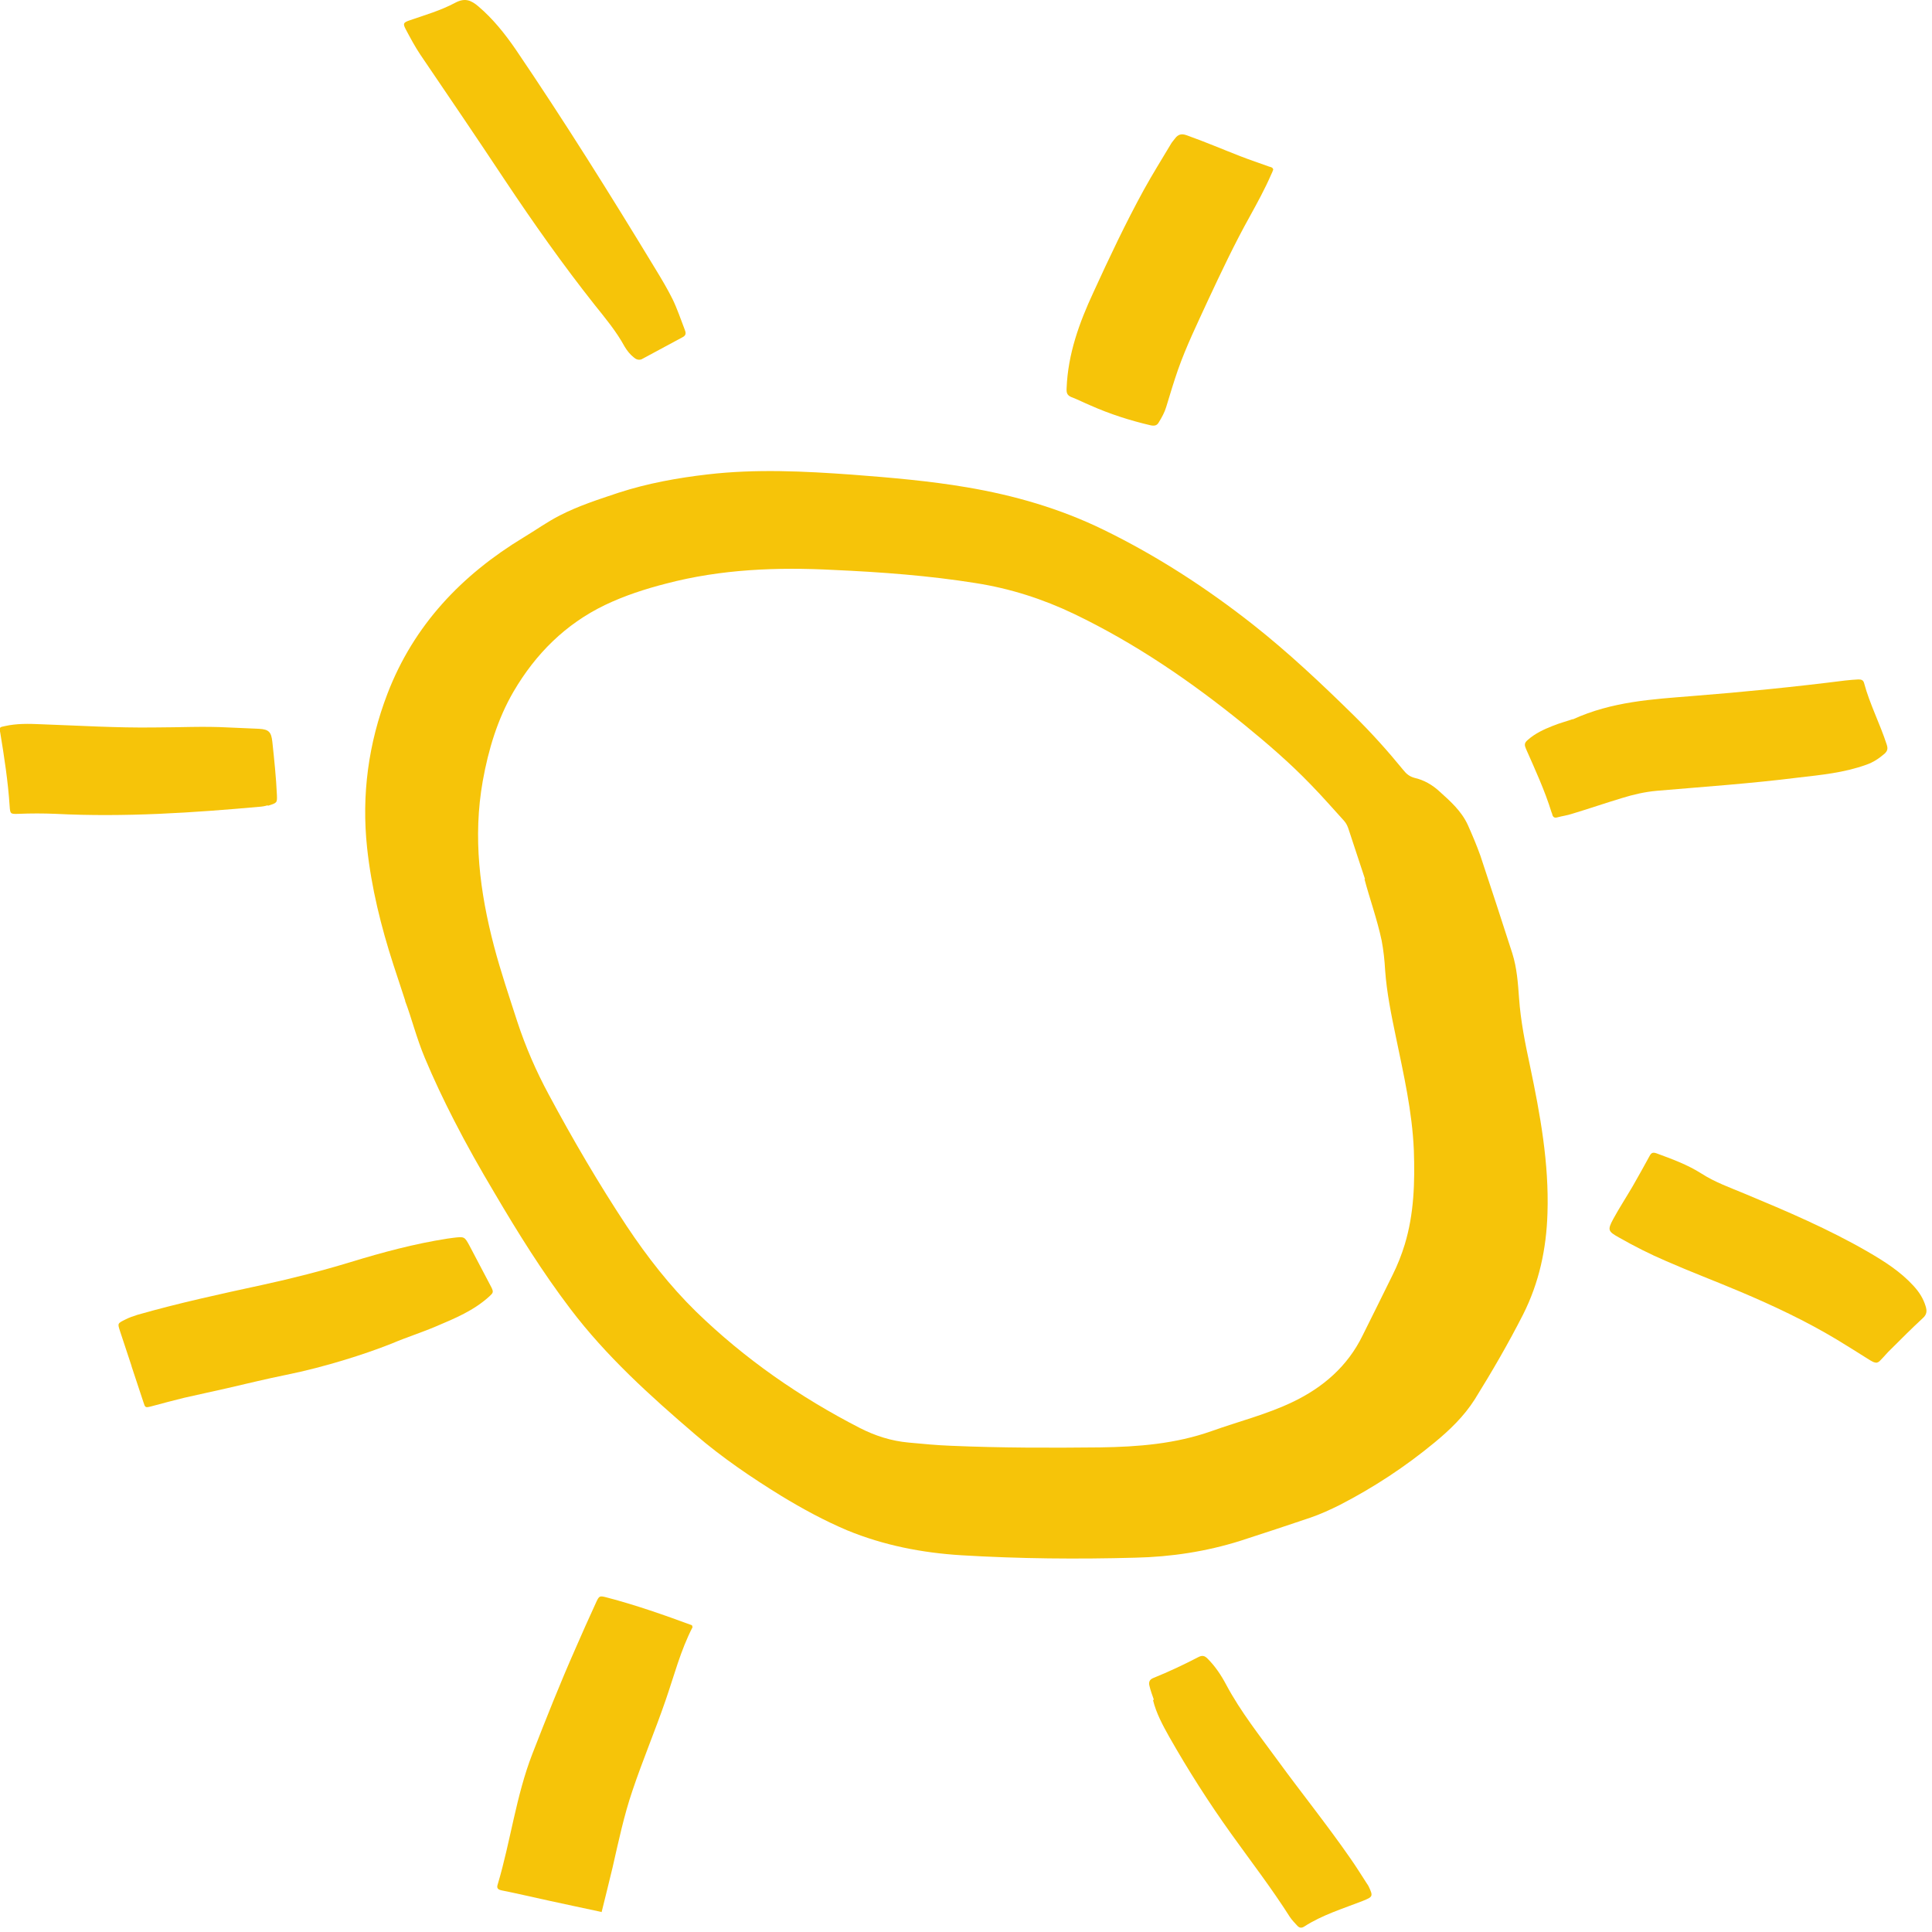 <svg xmlns="http://www.w3.org/2000/svg" width="72" height="72" viewBox="0 0 72 72" fill="none"><g clip-path="url(#clip0_3946_1928)"><path d="M15.1 37.29C14.92 36.74 14.79 36.35 14.66 35.95C14.2 34.53 13.84 33.08 13.68 31.59C13.47 29.62 13.73 27.7 14.44 25.85C15.42 23.3 17.2 21.43 19.51 20.03C19.96 19.76 20.39 19.45 20.86 19.21C21.56 18.85 22.31 18.61 23.06 18.36C24.14 18.01 25.25 17.81 26.37 17.68C28.17 17.47 29.97 17.56 31.77 17.69C33.2 17.8 34.62 17.92 36.03 18.16C37.8 18.46 39.5 18.95 41.12 19.74C43.11 20.71 44.96 21.91 46.7 23.28C48.03 24.33 49.26 25.49 50.46 26.67C51.11 27.31 51.72 27.99 52.3 28.7C52.41 28.84 52.53 28.94 52.72 28.99C53.07 29.07 53.38 29.25 53.64 29.49C54.05 29.86 54.46 30.22 54.7 30.74C54.87 31.12 55.03 31.5 55.17 31.89C55.57 33.1 55.97 34.31 56.36 35.53C56.53 36.07 56.57 36.63 56.61 37.19C56.67 38.05 56.84 38.89 57.02 39.73C57.4 41.54 57.73 43.35 57.67 45.21C57.63 46.54 57.36 47.8 56.76 48.99C56.21 50.07 55.6 51.12 54.96 52.15C54.56 52.78 54.03 53.29 53.46 53.76C52.37 54.66 51.2 55.43 49.94 56.08C49.58 56.26 49.21 56.43 48.83 56.56C47.97 56.85 47.1 57.14 46.23 57.42C44.96 57.82 43.65 58.02 42.32 58.05C40.15 58.11 37.99 58.09 35.83 57.96C34.36 57.87 32.93 57.59 31.57 57.03C30.72 56.67 29.91 56.23 29.12 55.75C28 55.06 26.91 54.32 25.91 53.46C24.23 52.02 22.59 50.54 21.25 48.77C20.21 47.4 19.3 45.94 18.43 44.46C17.9 43.57 17.39 42.67 16.92 41.75C16.53 40.99 16.16 40.21 15.83 39.42C15.52 38.68 15.33 37.91 15.1 37.31V37.29ZM50.87 32.76C50.65 32.1 50.46 31.52 50.27 30.94C50.23 30.81 50.18 30.69 50.09 30.59C49.68 30.14 49.28 29.68 48.85 29.24C48.07 28.43 47.22 27.7 46.35 26.99C44.39 25.4 42.32 23.98 40.03 22.88C38.86 22.32 37.64 21.93 36.36 21.73C34.61 21.45 32.84 21.32 31.07 21.24C28.96 21.13 26.87 21.21 24.82 21.75C24.04 21.95 23.27 22.2 22.54 22.55C21.07 23.26 19.96 24.37 19.14 25.77C18.54 26.8 18.2 27.94 17.99 29.11C17.62 31.2 17.88 33.24 18.41 35.26C18.66 36.21 18.98 37.15 19.28 38.08C19.59 39.02 19.98 39.92 20.45 40.79C21.35 42.47 22.31 44.11 23.36 45.7C24.12 46.84 24.96 47.92 25.94 48.88C27.75 50.64 29.81 52.07 32.05 53.22C32.62 53.51 33.21 53.7 33.86 53.76C34.39 53.81 34.91 53.86 35.44 53.88C37.29 53.96 39.15 53.96 41 53.94C42.41 53.92 43.81 53.81 45.16 53.33C46.17 52.97 47.21 52.71 48.17 52.25C49.3 51.71 50.22 50.92 50.78 49.77C51.15 49.02 51.53 48.27 51.9 47.51C52.08 47.15 52.23 46.77 52.35 46.38C52.7 45.23 52.73 44.05 52.69 42.87C52.63 41.43 52.31 40.04 52.02 38.64C51.85 37.82 51.68 37 51.62 36.16C51.6 35.79 51.56 35.42 51.49 35.05C51.32 34.25 51.04 33.48 50.85 32.76H50.87Z" fill="#F6C409"></path><path d="M4.9 50.9C4.76 50.47 4.61 50.03 4.47 49.6C4.38 49.32 4.38 49.32 4.66 49.18C4.81 49.1 4.97 49.05 5.12 49C6.66 48.56 8.23 48.22 9.8 47.88C10.9 47.64 12 47.36 13.08 47.03C14.26 46.67 15.45 46.35 16.67 46.16C16.74 46.15 16.81 46.14 16.89 46.13C17.31 46.08 17.31 46.08 17.5 46.43C17.77 46.94 18.04 47.46 18.31 47.97C18.4 48.15 18.38 48.18 18.24 48.31C17.66 48.84 16.96 49.13 16.25 49.43C15.71 49.66 15.14 49.84 14.6 50.07C14.02 50.3 13.43 50.5 12.84 50.68C12.12 50.9 11.39 51.09 10.65 51.24C9.91 51.39 9.18 51.57 8.44 51.74C7.92 51.86 7.39 51.97 6.87 52.09C6.46 52.19 6.05 52.3 5.64 52.41C5.41 52.47 5.41 52.46 5.34 52.24C5.19 51.8 5.05 51.35 4.9 50.91V50.9Z" fill="#F6C409"></path><path d="M22.4 71.25C21.76 71.11 21.12 70.98 20.49 70.84C19.89 70.71 19.3 70.57 18.7 70.45C18.55 70.42 18.5 70.36 18.55 70.22C19.03 68.61 19.23 66.93 19.84 65.36C20.35 64.05 20.87 62.74 21.44 61.45C21.69 60.88 21.94 60.31 22.2 59.75C22.33 59.46 22.34 59.46 22.64 59.54C23.71 59.82 24.76 60.19 25.79 60.57C25.79 60.6 25.81 60.62 25.81 60.64C25.36 61.51 25.12 62.46 24.8 63.38C24.41 64.51 23.95 65.6 23.57 66.73C23.25 67.67 23.05 68.63 22.83 69.59C22.7 70.14 22.56 70.69 22.42 71.26L22.4 71.25Z" fill="#F6C409"></path><path d="M58.61 26.81C60.08 26.14 61.58 26.06 63.06 25.94C64.97 25.79 66.87 25.6 68.77 25.36C68.93 25.34 69.1 25.33 69.26 25.32C69.36 25.32 69.44 25.34 69.47 25.46C69.68 26.24 70.06 26.97 70.31 27.74C70.36 27.89 70.35 27.98 70.23 28.09C70.02 28.27 69.81 28.41 69.55 28.5C68.72 28.8 67.86 28.88 67 28.98C65.25 29.2 63.5 29.32 61.75 29.47C61.3 29.51 60.87 29.61 60.45 29.74C59.82 29.93 59.21 30.14 58.58 30.33C58.4 30.39 58.22 30.41 58.04 30.46C57.94 30.49 57.88 30.46 57.85 30.36C57.85 30.33 57.83 30.3 57.82 30.27C57.57 29.46 57.21 28.68 56.87 27.91C56.81 27.77 56.8 27.69 56.93 27.58C57.21 27.33 57.54 27.18 57.87 27.05C58.14 26.94 58.42 26.87 58.61 26.8V26.81Z" fill="#F6C409"></path><path d="M23.91 13.39C23.79 13.43 23.7 13.39 23.62 13.32C23.48 13.21 23.37 13.07 23.28 12.92C22.97 12.35 22.56 11.86 22.16 11.36C20.98 9.87 19.88 8.31 18.82 6.72C17.78 5.15 16.72 3.59 15.66 2.03C15.46 1.73 15.29 1.41 15.12 1.09C15.01 0.88 15.03 0.84 15.26 0.76C15.84 0.56 16.43 0.39 16.97 0.1C17.33 -0.09 17.56 0.01 17.83 0.24C18.37 0.7 18.81 1.25 19.21 1.83C21.03 4.51 22.75 7.26 24.43 10.03C24.65 10.39 24.87 10.76 25.06 11.14C25.24 11.51 25.37 11.9 25.52 12.29C25.56 12.39 25.58 12.49 25.45 12.56C24.93 12.84 24.41 13.12 23.89 13.4L23.91 13.39Z" fill="#F6C409"></path><path d="M47.45 6.32C47.43 6.38 47.4 6.45 47.37 6.51C47.14 7.04 46.86 7.55 46.58 8.06C46.01 9.08 45.51 10.14 45.01 11.21C44.62 12.06 44.21 12.9 43.9 13.78C43.74 14.24 43.6 14.71 43.46 15.17C43.4 15.37 43.3 15.55 43.19 15.73C43.12 15.86 43.03 15.88 42.88 15.85C42.11 15.67 41.36 15.43 40.64 15.11C40.4 15.01 40.17 14.89 39.93 14.8C39.76 14.73 39.74 14.63 39.75 14.46C39.8 13.19 40.22 12.03 40.75 10.89C41.34 9.6 41.95 8.31 42.63 7.07C42.95 6.49 43.3 5.93 43.64 5.36C43.68 5.29 43.74 5.23 43.79 5.16C43.9 5.01 44.03 4.97 44.22 5.04C44.9 5.28 45.55 5.56 46.22 5.82C46.58 5.96 46.94 6.08 47.3 6.21C47.36 6.23 47.43 6.23 47.45 6.32Z" fill="#F6C409"></path><path d="M69.97 50.78C69.85 50.8 69.74 50.72 69.64 50.66C69.24 50.41 68.85 50.16 68.45 49.92C67.3 49.23 66.09 48.66 64.86 48.14C63.94 47.75 63.01 47.4 62.1 47C61.49 46.74 60.9 46.44 60.32 46.11C59.93 45.89 59.9 45.84 60.12 45.43C60.35 45.01 60.61 44.61 60.85 44.2C61.06 43.83 61.27 43.46 61.47 43.09C61.53 42.97 61.59 42.93 61.73 42.98C62.3 43.19 62.88 43.4 63.4 43.73C63.91 44.06 64.48 44.26 65.03 44.49C66.59 45.14 68.14 45.8 69.61 46.65C70.23 47.01 70.83 47.39 71.32 47.93C71.52 48.15 71.67 48.38 71.76 48.67C71.82 48.86 71.81 48.99 71.65 49.13C71.25 49.5 70.86 49.89 70.47 50.28C70.34 50.4 70.23 50.54 70.11 50.66C70.07 50.7 70.03 50.76 69.95 50.78H69.97Z" fill="#F6C409"></path><path d="M9.98 30.01C9.98 30.01 9.85 30.05 9.74 30.06C7.19 30.29 4.64 30.46 2.08 30.33C1.61 30.31 1.15 30.31 0.68 30.33C0.39 30.34 0.38 30.33 0.36 30.05C0.3 29.13 0.16 28.22 0.01 27.31C-0.03 27.1 -0.02 27.1 0.18 27.06C0.62 26.96 1.07 26.97 1.51 26.99C2.93 27.04 4.35 27.13 5.77 27.11C6.68 27.11 7.59 27.06 8.5 27.11C8.88 27.13 9.27 27.14 9.65 27.16C10.02 27.18 10.11 27.28 10.15 27.65C10.22 28.31 10.29 28.97 10.32 29.63C10.33 29.92 10.33 29.92 9.98 30.03V30.01Z" fill="#F6C409"></path><path d="M43 63.34C42.94 63.17 42.88 63.01 42.84 62.84C42.8 62.7 42.83 62.59 42.99 62.53C43.56 62.3 44.11 62.04 44.65 61.76C44.8 61.68 44.89 61.7 45 61.81C45.29 62.1 45.51 62.43 45.7 62.79C46.24 63.8 46.95 64.69 47.62 65.61C48.51 66.83 49.46 68.01 50.32 69.25C50.53 69.55 50.73 69.87 50.93 70.18C50.96 70.22 50.99 70.27 51.01 70.31C51.18 70.67 51.16 70.69 50.79 70.84C50.05 71.13 49.28 71.36 48.6 71.8C48.5 71.86 48.43 71.85 48.35 71.77C48.25 71.66 48.15 71.56 48.07 71.44C47.39 70.37 46.62 69.37 45.89 68.35C45.05 67.18 44.28 65.97 43.57 64.72C43.33 64.29 43.09 63.85 42.97 63.36L43 63.34Z" fill="#F6C409"></path></g><defs><clipPath id="clip0_3946_1928"><rect width="71.81" height="71.83" fill="white"></rect></clipPath></defs></svg>